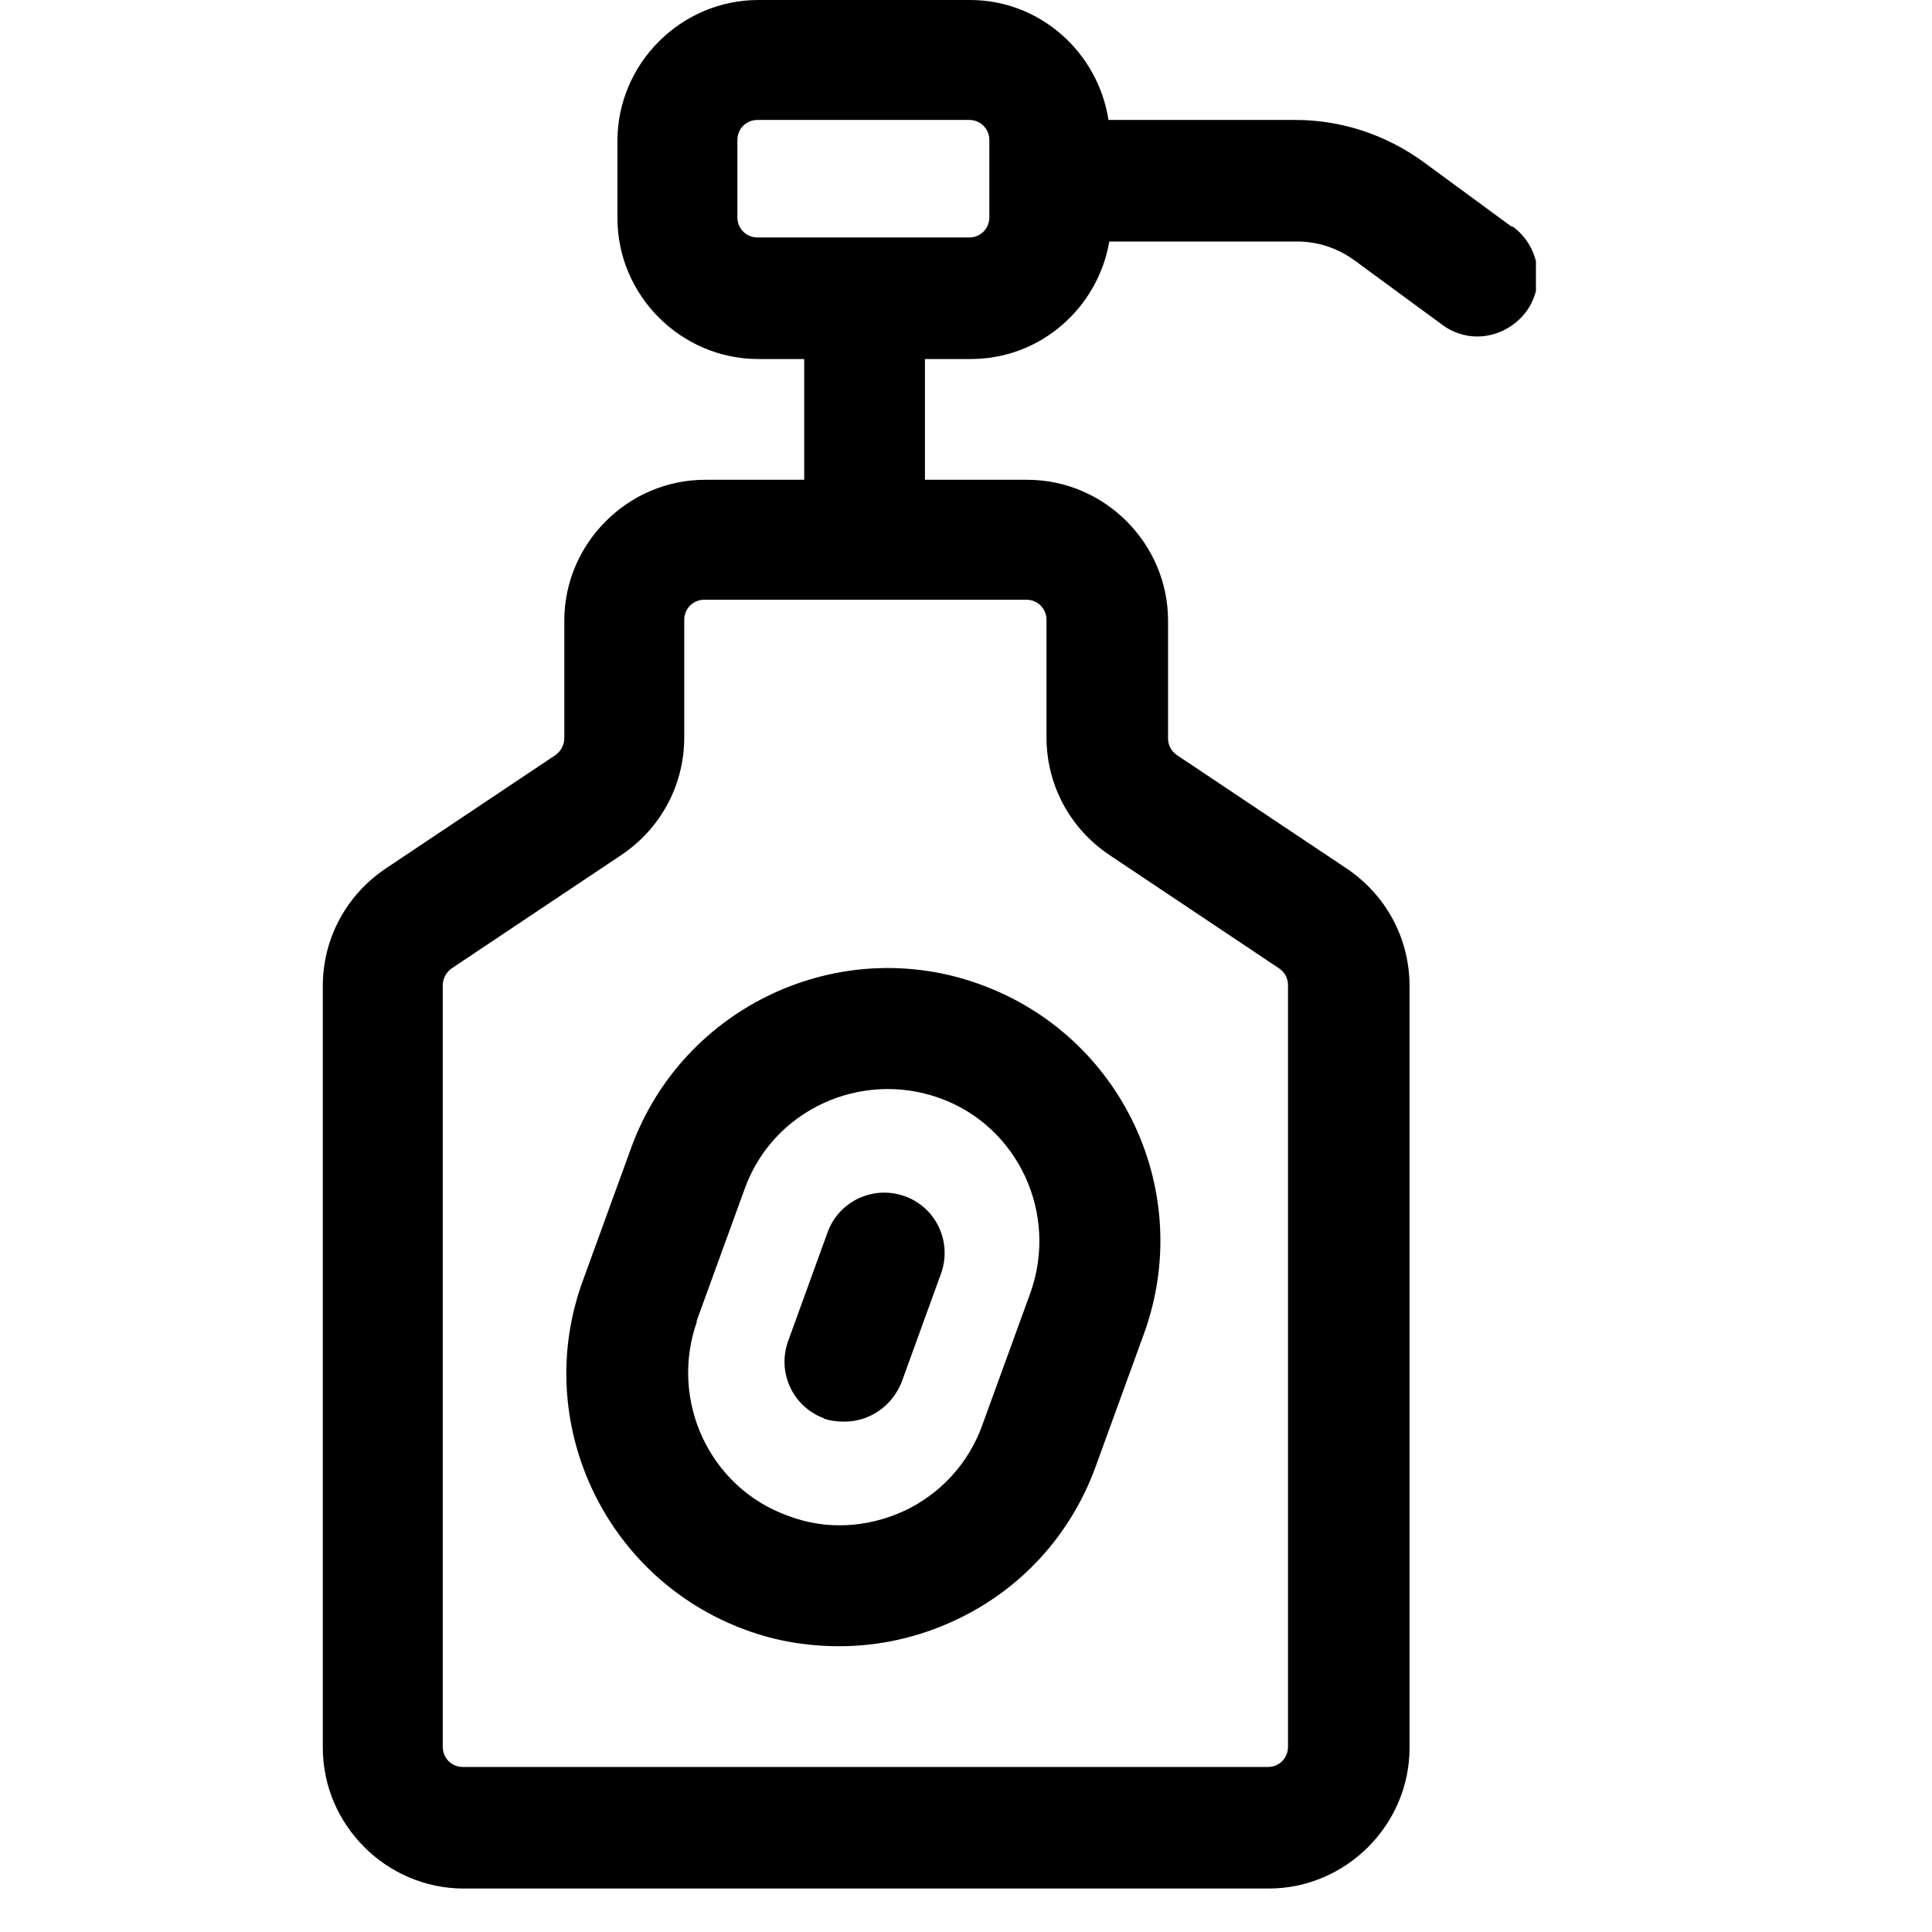 <svg width="24" height="24" viewBox="0 0 24 24" fill="none" xmlns="http://www.w3.org/2000/svg">
<g clip-path="url(#clip0_15521_9455)">
<path d="M10.23 17.62C10.31 17.65 10.4 17.66 10.49 17.66C10.8 17.66 11.08 17.47 11.2 17.17L11.69 15.82C11.83 15.43 11.63 15 11.24 14.86C10.85 14.72 10.42 14.92 10.28 15.31L9.79 16.66C9.65 17.05 9.85 17.48 10.24 17.62H10.23Z" fill="black"/>
<path d="M7.84 14.26L7.24 15.91C6.6 17.66 7.51 19.61 9.27 20.25C9.65 20.39 10.04 20.45 10.43 20.45C10.92 20.45 11.41 20.34 11.86 20.13C12.68 19.75 13.3 19.07 13.61 18.22L14.21 16.57C14.85 14.81 13.94 12.87 12.18 12.23C10.43 11.59 8.48 12.5 7.84 14.26ZM8.65 16.42L9.25 14.77C9.6 13.79 10.69 13.29 11.67 13.64C12.65 13.99 13.15 15.08 12.8 16.06L12.2 17.71C12.03 18.18 11.68 18.56 11.23 18.77C10.77 18.98 10.26 19.01 9.79 18.83C8.81 18.48 8.31 17.39 8.66 16.41L8.65 16.42Z" fill="black"/>
<path d="M18.77 2.81L17.68 2.01C17.21 1.67 16.66 1.49 16.09 1.49H13.77C13.64 0.65 12.92 0 12.05 0H9.42C8.46 0 7.67 0.79 7.67 1.75V2.71C7.67 3.67 8.46 4.46 9.42 4.46H9.99V5.96H8.76C7.8 5.96 7.01 6.75 7.01 7.71V9.17C7.01 9.25 6.97 9.33 6.9 9.38L4.79 10.79C4.3 11.12 4.01 11.66 4.01 12.25V21.71C4.01 22.67 4.8 23.46 5.76 23.46H15.76C16.72 23.46 17.51 22.67 17.51 21.71V12.25C17.51 11.66 17.22 11.12 16.73 10.79L14.62 9.38C14.55 9.33 14.51 9.26 14.51 9.17V7.71C14.51 6.75 13.72 5.96 12.76 5.96H11.49V4.46H12.06C12.93 4.46 13.64 3.82 13.78 3H16.11C16.37 3 16.61 3.08 16.82 3.23L17.91 4.03C18.04 4.13 18.2 4.18 18.35 4.18C18.58 4.18 18.81 4.07 18.96 3.87C19.2 3.54 19.13 3.07 18.8 2.82L18.77 2.81ZM13 7.7V9.16C13 9.75 13.29 10.29 13.78 10.62L15.89 12.03C15.96 12.08 16 12.15 16 12.24V21.7C16 21.84 15.89 21.95 15.75 21.95H5.75C5.61 21.95 5.5 21.84 5.5 21.7V12.24C5.5 12.16 5.54 12.08 5.61 12.03L7.72 10.62C8.21 10.29 8.5 9.75 8.5 9.16V7.7C8.5 7.56 8.61 7.45 8.75 7.45H12.75C12.89 7.45 13 7.56 13 7.7ZM12.29 2.7C12.29 2.84 12.18 2.95 12.04 2.95H9.41C9.27 2.95 9.16 2.84 9.16 2.7V1.74C9.16 1.6 9.27 1.49 9.41 1.49H12.04C12.18 1.49 12.29 1.6 12.29 1.74V2.7Z" fill="black"/>
</g>
<defs>
<clipPath id="clip0_15521_9455">
<rect width="15.08" height="23.46" fill="white" transform="translate(4)"/>
</clipPath>
</defs>
</svg>

